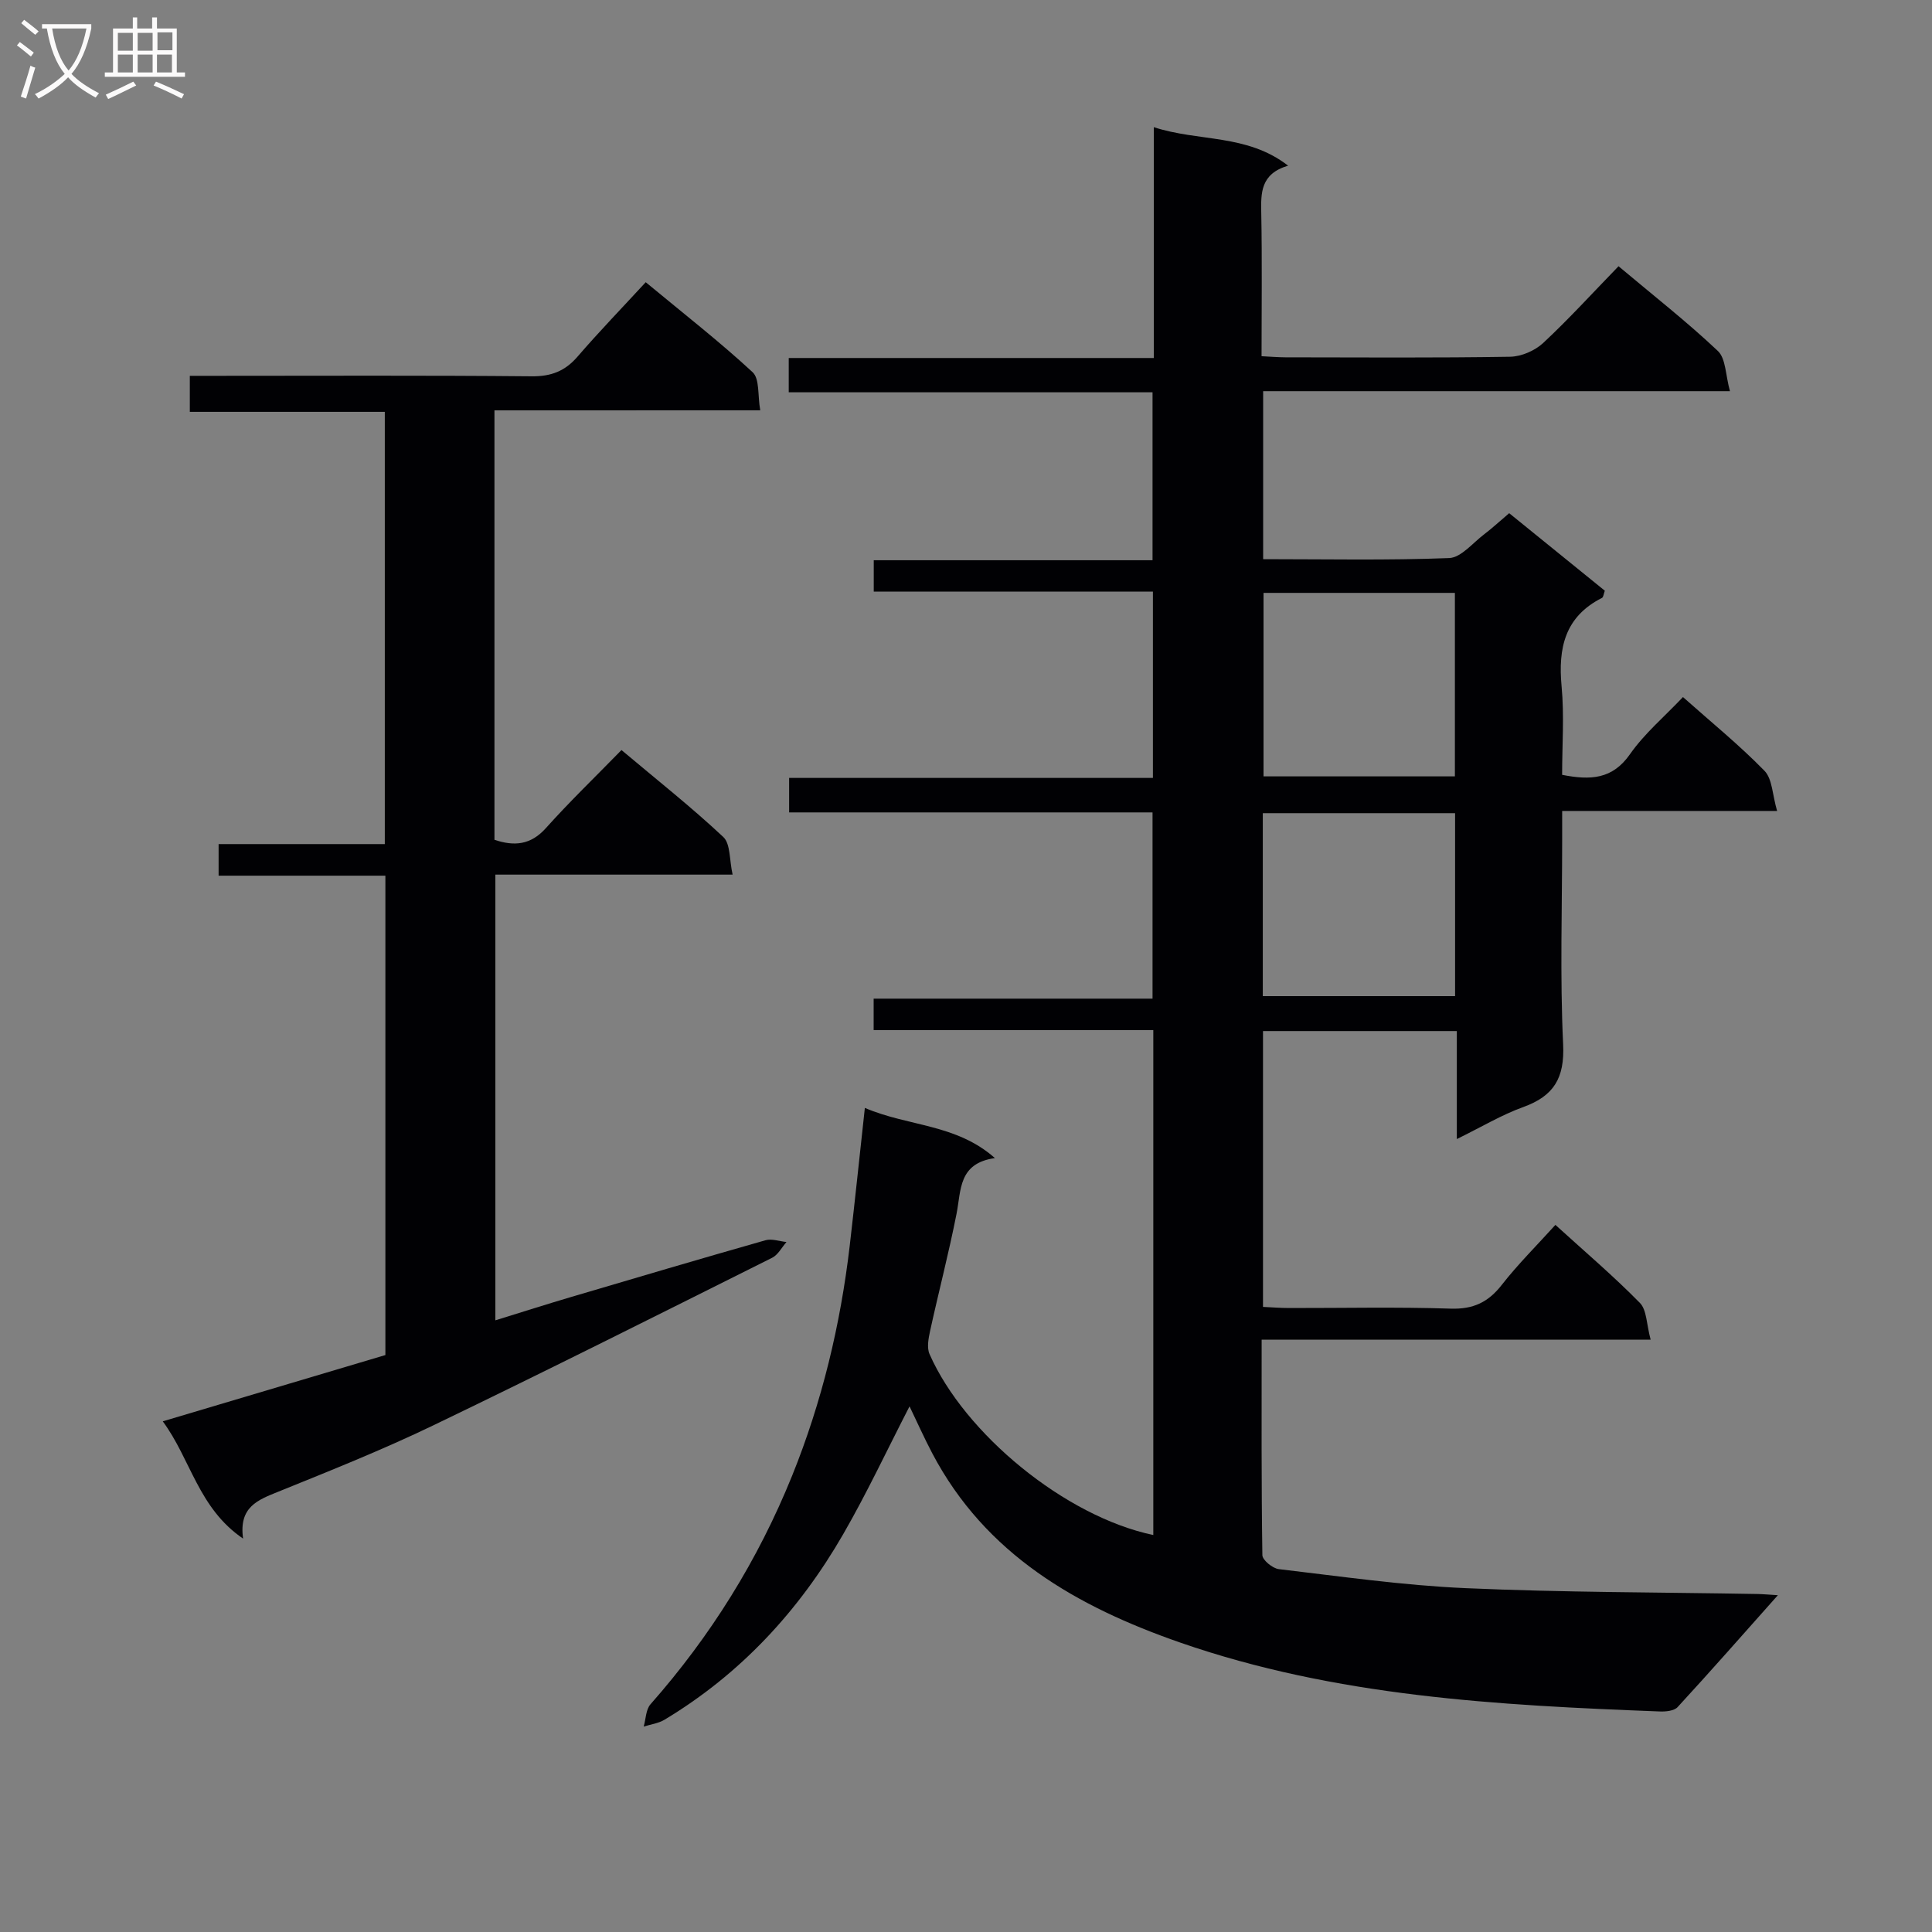 <svg enable-background="new 0 0 400 400" viewBox="0 0 400 400" xmlns="http://www.w3.org/2000/svg"><rect x="0" y="0" width="400" height="400" fill="#808080" stroke="none"/><path d="m179.06 229.38c9.09 3.89 18.85 3.26 26.93 10.39-7.58 1.06-6.98 6.62-7.95 11.54-1.6 8.12-3.7 16.14-5.47 24.23-.34 1.56-.71 3.48-.12 4.81 7.25 16.47 28.04 33.62 46.33 37.46 0-34.65 0-69.26 0-104.54-19.22 0-38.43 0-57.9 0 0-2.43 0-4.18 0-6.51h57.74c0-13.1 0-25.62 0-38.56-25.01 0-49.94 0-75.24 0 0-2.45 0-4.51 0-7.14h75.32c0-12.98 0-25.41 0-38.57-19.14 0-38.34 0-57.8 0 0-2.48 0-4.23 0-6.5h57.72c0-11.73 0-22.96 0-34.77-24.93 0-49.99 0-75.32 0 0-2.62 0-4.67 0-7.1h75.58c0-15.9 0-31.45 0-47.79 9.4 3.06 19.23 1.34 27.81 7.97-5.72 1.69-5.65 5.63-5.56 9.89.19 9.65.06 19.3.06 29.56 1.81.09 3.39.22 4.97.23 15.5.02 31 .13 46.49-.12 2.33-.04 5.13-1.25 6.85-2.85 5.34-4.98 10.27-10.4 15.6-15.89 7.26 6.1 14.2 11.53 20.57 17.55 1.66 1.57 1.57 4.99 2.5 8.32-32.83 0-64.58 0-96.65 0v34.78c12.98 0 25.77.27 38.52-.23 2.47-.1 4.87-3.13 7.23-4.91 1.71-1.3 3.29-2.77 5.19-4.38 6.67 5.41 13.22 10.72 19.8 16.05-.24.64-.28 1.33-.59 1.49-7.69 3.89-9.1 10.38-8.36 18.3.57 6.08.11 12.25.11 18.33 5.89 1.16 10.42.93 14.05-4.27 3.01-4.3 7.16-7.8 10.97-11.83 5.83 5.19 11.66 9.92 16.87 15.26 1.65 1.69 1.64 5 2.62 8.32-15.3 0-29.55 0-44.5 0v5.86c0 14.16-.47 28.35.2 42.48.33 6.98-1.94 10.68-8.27 12.97-4.45 1.6-8.57 4.09-13.74 6.62 0-8.03 0-15.09 0-22.36-13.72 0-26.78 0-40.13 0v57.11c1.83.08 3.59.23 5.36.23 11.16.02 22.34-.24 33.49.13 4.67.15 7.77-1.31 10.58-4.91 3.35-4.29 7.25-8.16 11.11-12.43 6.1 5.55 12.04 10.6 17.49 16.15 1.44 1.46 1.36 4.42 2.23 7.62-27.34 0-53.71 0-80.54 0 0 15.36-.07 29.98.15 44.61.02 1.02 2.12 2.74 3.4 2.89 12.86 1.51 25.73 3.37 38.65 3.94 20.12.89 40.28.85 60.42 1.21 1.1.02 2.2.12 4.26.25-7.29 8.19-13.94 15.76-20.76 23.17-.72.78-2.44.95-3.68.9-33.59-1.28-67.12-3.08-99.29-14.26-21.39-7.44-40.3-18.2-51.35-39.2-1.67-3.17-3.13-6.45-4.7-9.71-4.61 8.94-8.8 17.91-13.73 26.46-9.12 15.82-21.22 28.94-37 38.42-1.26.76-2.86.96-4.31 1.42.45-1.56.44-3.52 1.41-4.62 12.45-14.11 22.25-29.84 29.3-47.27 6.2-15.34 10.03-31.29 11.95-47.7 1.07-9.23 2.03-18.45 3.13-28.5zm82.54-106.63v37.99h39.62c0-12.73 0-25.27 0-37.99-13.43 0-26.5 0-39.62 0zm39.66 83.49c0-12.92 0-25.34 0-37.88-13.41 0-26.48 0-39.81 0v37.88z" fill="#010104"/><path d="m102.37 84.96v88.91c4.07 1.36 7.49 1.12 10.67-2.44 4.88-5.45 10.17-10.54 15.63-16.14 7.3 6.14 14.45 11.79 21.08 18 1.51 1.42 1.24 4.74 1.93 7.79-16.87 0-32.8 0-49.12 0v92.28c5.43-1.68 10.6-3.33 15.81-4.87 13.36-3.95 26.72-7.9 40.12-11.71 1.31-.37 2.89.22 4.34.37-.98 1.11-1.74 2.65-2.97 3.26-23.33 11.66-46.64 23.38-70.14 34.69-10.47 5.04-21.3 9.37-32.08 13.73-4.23 1.71-8.24 3.14-7.31 9.72-9.27-6.3-10.81-16.39-16.63-24.28 15.65-4.66 30.82-9.17 46.09-13.72 0-33.07 0-65.86 0-99.25-11.49 0-22.88 0-34.53 0 0-2.36 0-4.11 0-6.54h34.41c0-30.08 0-59.49 0-89.49-13.28 0-26.67 0-40.37 0 0-2.63 0-4.7 0-7.46h5.28c21.83 0 43.66-.11 65.49.1 4.03.04 6.9-1.06 9.5-4.07 4.46-5.17 9.21-10.08 14.12-15.41 8.04 6.66 15.36 12.36 22.13 18.63 1.48 1.37 1.03 4.81 1.58 7.89-18.65.01-36.57.01-55.03.01z" fill="#010104"/><g fill="#fbfafa"><path d="m6.4 11.7c-1-.8-1.9-1.6-2.9-2.3l.6-.7c.9.7 1.9 1.4 2.9 2.2zm-2.1 8.3c.7-2.1 1.4-4.2 2-6.4.2.1.6.3 1 .4-.7 2.3-1.3 4.4-1.9 6.4zm3-12.8c-1.1-.9-2.1-1.7-2.9-2.4l.6-.7c1 .8 2 1.5 3 2.4zm1.4-1.3v-.9h10.2v.9c-.9 4.2-2.3 7.3-4.1 9.4 1.3 1.4 3.2 2.7 5.7 4-.2.2-.4.5-.7.9-2.5-1.4-4.4-2.7-5.7-4.2-1.4 1.5-3.5 3-6.1 4.4 0 0 0 0-.1-.1-.3-.4-.5-.7-.7-.8 2.7-1.3 4.7-2.8 6.2-4.2-1.8-2.2-3-5.3-3.7-9.4zm9.2 0h-7.1c.6 3.8 1.7 6.7 3.4 8.7 1.7-2 2.9-4.8 3.7-8.7z"/><path d="m31.6 3.6h.9v2.3h4.1v9.1h1.7v.9h-16.6v-.9h1.7v-9.1h4.1v-2.3h.9v2.3h3.1v-2.3zm-4 13.3.6.8c-1.9.9-3.8 1.9-5.8 2.8-.2-.3-.3-.6-.5-.9 2-.9 3.9-1.8 5.7-2.7zm-3.2-10.1v3.7h3.1v-3.7zm0 4.5v3.7h3.1v-3.7zm4.1-4.5v3.7h3.1v-3.7zm0 4.5v3.7h3.1v-3.7zm9.1 9.1c-2.1-1.1-4.1-2-5.8-2.7l.5-.8c2.2.9 4.1 1.8 5.8 2.6zm-1.9-13.7h-3.1v3.7h3.1v-3.6zm-3.2 4.6v3.7h3.1v-3.7z"/></g></svg>